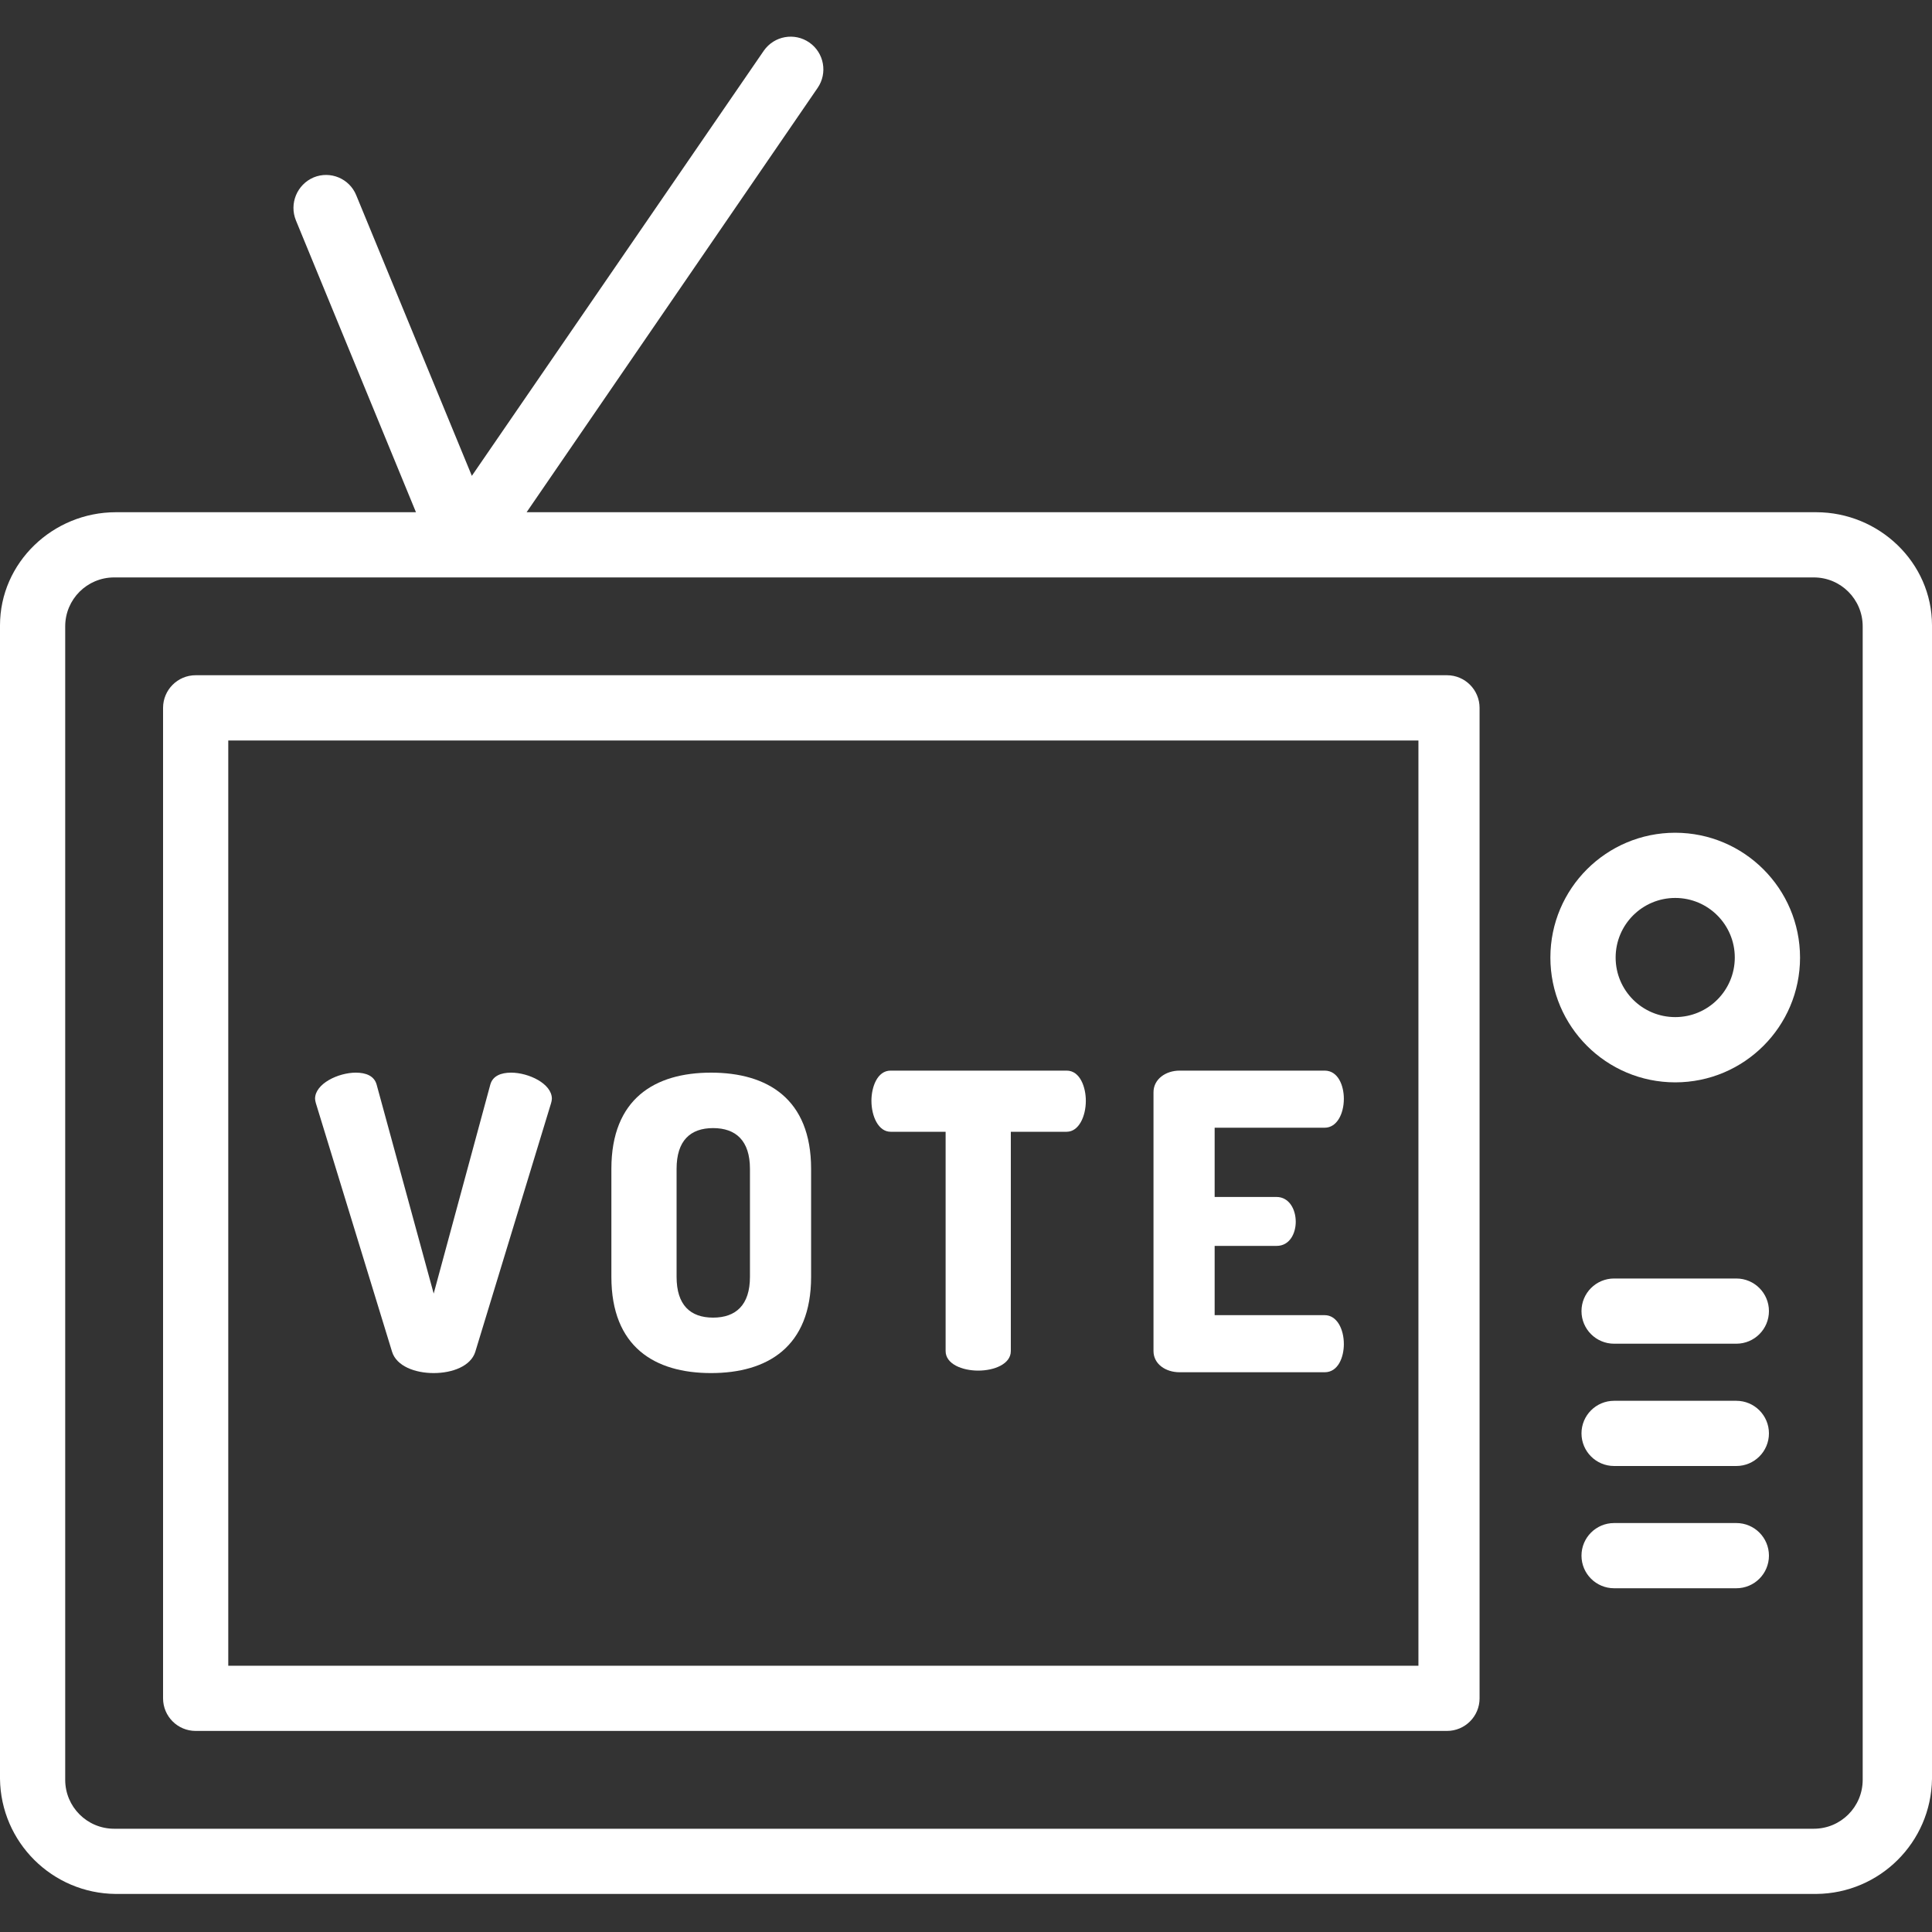 <svg width="40" height="40" viewBox="0 0 40 40" fill="none" xmlns="http://www.w3.org/2000/svg">
<rect x="0" y="0" width="40" height="40" fill="#333333" stroke="none"/>
<g clip-path="url(#clip0_84_314)">
<path d="M37.601 10.605H10.903L16.928 1.82C17.139 1.513 17.062 1.092 16.756 0.88C16.449 0.667 16.029 0.743 15.815 1.048L9.769 9.852L7.375 4.041C7.234 3.696 6.839 3.531 6.494 3.673C6.148 3.82 5.985 4.217 6.127 4.564L8.612 10.605H2.399C1.096 10.605 0 11.646 0 12.948V36.828C0.016 38.143 1.083 39.203 2.399 39.212H37.601C38.917 39.203 39.983 38.143 40 36.828V12.948C40 11.646 38.904 10.605 37.601 10.605ZM38.565 36.849C38.565 37.409 38.112 37.862 37.553 37.862H2.363C1.803 37.862 1.35 37.409 1.35 36.849V12.968C1.35 12.408 1.803 11.955 2.363 11.955H37.553C38.112 11.955 38.565 12.408 38.565 12.968V36.849Z" fill="white"/>
<path d="M30.633 14.656C30.633 14.283 30.331 13.98 29.958 13.98H4.051C3.678 13.98 3.376 14.283 3.376 14.656V35.162C3.376 35.535 3.678 35.837 4.051 35.837H29.958C30.331 35.837 30.633 35.535 30.633 35.162V14.656ZM29.367 34.487H4.726V15.331H29.367V34.487Z" fill="white"/>
<path d="M34.684 17.241C33.257 17.241 32.099 18.398 32.099 19.825C32.099 21.252 33.257 22.409 34.684 22.409C36.111 22.409 37.268 21.252 37.268 19.825C37.266 18.398 36.11 17.243 34.684 17.241ZM34.684 21.058C34.002 21.058 33.45 20.506 33.45 19.825C33.45 19.144 34.002 18.591 34.684 18.591C35.365 18.591 35.917 19.144 35.917 19.825C35.916 20.506 35.365 21.058 34.684 21.058Z" fill="white"/>
<path d="M35.949 26.47H33.418C33.045 26.47 32.743 26.772 32.743 27.145C32.743 27.518 33.045 27.82 33.418 27.82H35.949C36.322 27.82 36.624 27.518 36.624 27.145C36.624 26.772 36.322 26.47 35.949 26.47Z" fill="white"/>
<path d="M35.949 29.002H33.418C33.045 29.002 32.743 29.304 32.743 29.677C32.743 30.049 33.045 30.352 33.418 30.352H35.949C36.322 30.352 36.624 30.049 36.624 29.677C36.624 29.304 36.322 29.002 35.949 29.002Z" fill="white"/>
<path d="M35.949 31.533H33.418C33.045 31.533 32.743 31.835 32.743 32.208C32.743 32.581 33.045 32.883 33.418 32.883H35.949C36.322 32.883 36.624 32.581 36.624 32.208C36.624 31.835 36.322 31.533 35.949 31.533Z" fill="white"/>
<path d="M8.118 27.989C8.211 28.284 8.591 28.428 8.979 28.428C9.367 28.428 9.747 28.284 9.84 27.989L11.409 22.841C11.418 22.811 11.424 22.78 11.426 22.748C11.426 22.436 10.945 22.208 10.582 22.208C10.371 22.208 10.202 22.276 10.152 22.453L8.979 26.782L7.797 22.453C7.747 22.276 7.578 22.208 7.367 22.208C7.004 22.208 6.523 22.436 6.523 22.748C6.525 22.78 6.531 22.811 6.54 22.841L8.118 27.989Z" fill="white"/>
<path d="M14.721 28.428C15.886 28.428 16.793 27.888 16.793 26.436V24.2C16.793 22.748 15.886 22.208 14.721 22.208C13.557 22.208 12.658 22.748 12.658 24.2V26.436C12.658 27.888 13.557 28.428 14.721 28.428ZM14.008 24.2C14.008 23.617 14.291 23.356 14.764 23.356C15.236 23.356 15.527 23.617 15.527 24.2V26.436C15.527 27.018 15.236 27.28 14.764 27.28C14.291 27.28 14.008 27.018 14.008 26.436V24.2Z" fill="white"/>
<path d="M18.439 23.432H19.578V27.972C19.578 28.242 19.924 28.377 20.253 28.377C20.582 28.377 20.928 28.242 20.928 27.972V23.432H22.084C22.337 23.432 22.481 23.111 22.481 22.79C22.481 22.512 22.363 22.166 22.084 22.166H18.439C18.16 22.166 18.042 22.512 18.042 22.79C18.042 23.111 18.186 23.432 18.439 23.432Z" fill="white"/>
<path d="M24.422 28.411H27.426C27.705 28.411 27.823 28.099 27.823 27.828C27.823 27.516 27.679 27.229 27.426 27.229H25.148V25.795H26.43C26.709 25.795 26.827 25.525 26.827 25.297C26.827 25.027 26.683 24.782 26.43 24.782H25.148V23.348H27.426C27.679 23.348 27.823 23.06 27.823 22.748C27.823 22.478 27.705 22.166 27.426 22.166H24.422C24.135 22.166 23.882 22.343 23.882 22.613V27.972C23.882 28.242 24.135 28.411 24.422 28.411Z" fill="white"/>
</g>
<defs>
<clipPath id="clip0_84_314">
<rect width="40" height="40" fill="white"/>
</clipPath>
</defs>
</svg>
